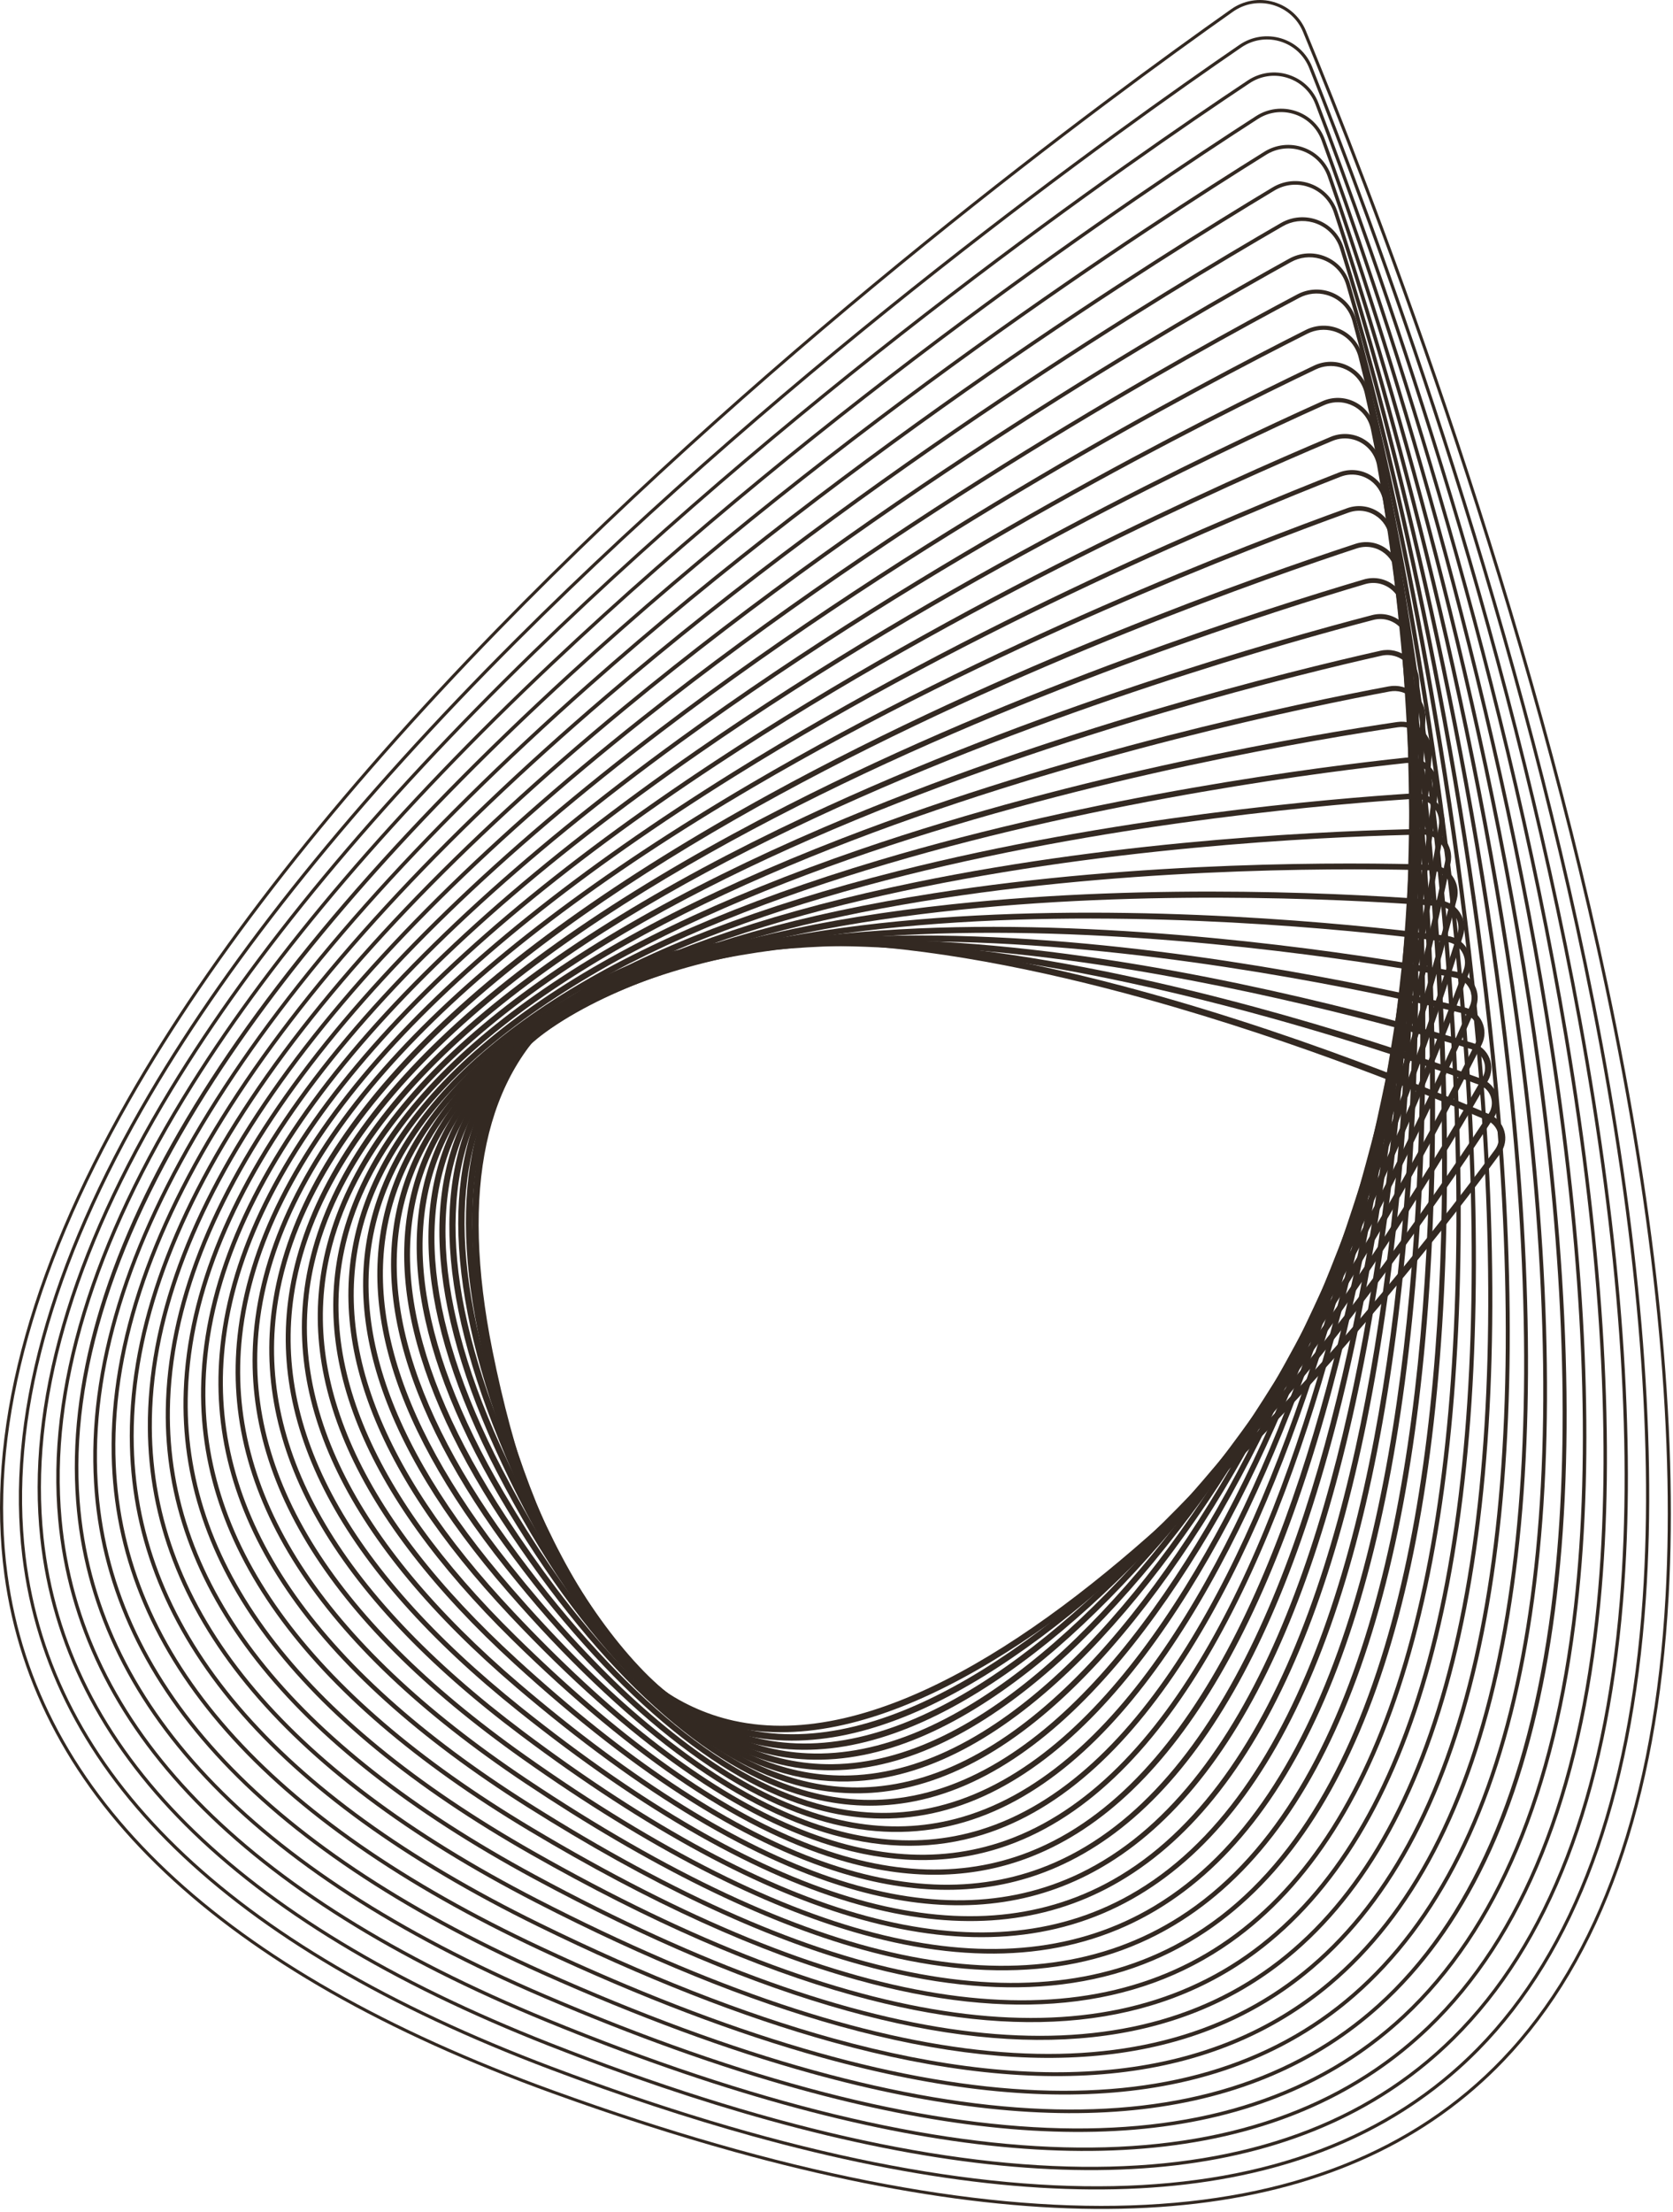 <svg xmlns="http://www.w3.org/2000/svg" width="329" height="435" viewBox="0 0 329 435" fill="none"><path d="M250.219 0.949C250.253 0.959 250.288 0.969 250.324 0.979C253.016 1.759 255.175 3.695 256.246 6.287C268.386 35.641 298.473 112.687 315.629 193.927C325.373 240.072 329.38 280.403 327.538 313.801C325.312 354.188 314.479 384.809 295.341 404.815C260.566 441.165 197.82 443.26 108.842 411.045C43.464 387.369 7.335 353.222 1.466 309.544C-2.207 282.231 5.925 250.862 25.635 216.31C41.942 187.717 66.291 156.706 98.002 124.14C153.992 66.643 217.693 19.777 242.478 2.295C244.741 0.701 247.557 0.211 250.219 0.949ZM144.343 423.094C214.836 442.655 265.686 436.689 295.778 405.233C315.019 385.121 325.908 354.37 328.143 313.835C329.987 280.384 325.977 239.999 316.221 193.802C299.055 112.512 268.952 35.425 256.806 6.056C255.664 3.292 253.362 1.231 250.492 0.397C247.645 -0.45 244.573 0.078 242.129 1.8C217.326 19.291 153.594 66.185 97.571 123.718C65.821 156.321 41.442 187.373 25.108 216.01C5.332 250.681 -2.826 282.177 0.862 309.625C6.768 353.545 43.026 387.858 108.637 411.612C121.049 416.106 132.953 419.934 144.343 423.094Z" fill="#332922"></path><path d="M251.545 8.086C251.617 8.106 251.689 8.127 251.762 8.149C254.373 8.944 256.45 10.855 257.46 13.392C268.924 42.186 297.279 117.737 312.965 197.214C321.876 242.356 325.263 281.753 323.035 314.31C320.341 353.677 309.378 383.408 290.452 402.673C256.062 437.68 194.826 438.913 108.446 406.337C44.975 382.401 10.177 348.622 5.014 305.943C1.786 279.254 10.125 248.76 29.795 215.308C46.076 187.626 70.231 157.689 101.588 126.329C156.949 70.96 219.699 26.062 244.107 9.328C246.298 7.826 248.996 7.379 251.545 8.086ZM147.937 420.017C213.872 438.314 261.862 432.671 290.9 403.112C309.933 383.737 320.956 353.874 323.661 314.352C325.893 281.741 322.502 242.289 313.581 197.092C297.885 117.564 269.513 41.97 258.043 13.16C256.963 10.445 254.739 8.4 251.945 7.549C249.159 6.713 246.164 7.158 243.752 8.811C219.33 25.554 156.544 70.48 101.144 125.885C69.748 157.283 45.562 187.262 29.254 214.991C9.513 248.563 1.147 279.19 4.392 306.018C9.581 348.947 44.516 382.897 108.227 406.924C122.111 412.161 135.352 416.525 147.937 420.017Z" fill="#332922"></path><path d="M252.871 15.22C252.981 15.25 253.09 15.283 253.199 15.318C255.73 16.127 257.725 18.015 258.673 20.497C269.461 48.73 296.085 122.786 310.303 200.5C318.377 244.64 321.146 283.102 318.532 314.817C315.37 353.166 304.277 382.004 285.563 400.531C251.558 434.197 191.835 434.562 108.051 401.628C46.487 377.428 13.018 344.023 8.561 302.341C5.78 276.277 14.321 246.656 33.958 214.308C50.209 187.536 74.17 158.672 105.17 128.517C159.912 75.277 221.708 32.347 245.736 16.362C247.853 14.953 250.435 14.544 252.871 15.22ZM151.248 416.933C212.806 434.015 258.033 428.7 286.021 400.993C304.848 382.354 316.004 353.378 319.178 314.87C321.798 283.099 319.026 244.579 310.941 200.383C296.715 122.616 270.074 48.515 259.28 20.266C258.261 17.598 256.117 15.569 253.397 14.7C250.683 13.821 247.755 14.239 245.376 15.821C221.333 31.817 159.499 74.774 104.717 128.052C73.674 158.245 49.682 187.152 33.404 213.971C13.69 246.444 5.116 276.199 7.918 302.411C12.397 344.352 46.006 377.937 107.812 402.233C123.089 408.24 137.573 413.138 151.248 416.933Z" fill="#332922"></path><path d="M254.199 22.352C254.346 22.392 254.492 22.437 254.638 22.486C257.087 23.309 259.001 25.174 259.887 27.601C269.999 55.274 294.892 127.837 307.64 203.786C314.879 246.924 317.029 284.45 314.027 315.326C310.398 352.655 299.177 380.601 280.675 398.389C247.054 430.712 188.844 430.22 107.655 396.922C48.004 372.458 15.858 339.424 12.113 298.741C9.769 273.299 18.521 244.555 38.118 213.307C54.343 187.447 78.105 159.655 108.756 130.707C162.87 79.595 223.715 38.634 247.364 23.396C249.408 22.079 251.875 21.707 254.199 22.352ZM154.278 413.846C211.642 429.764 254.197 424.776 281.14 398.873C299.761 380.971 311.051 352.883 314.696 315.39C317.703 284.457 315.551 246.871 308.301 203.675C295.545 127.67 270.636 55.061 260.518 27.371C259.561 24.751 257.495 22.738 254.852 21.851C252.206 20.966 249.346 21.32 247 22.831C223.336 38.079 162.449 79.068 108.295 130.22C77.601 159.205 53.803 187.041 37.55 212.951C17.871 244.326 9.089 273.211 11.444 298.802C15.214 339.755 47.496 372.976 107.402 397.543C123.981 404.343 139.617 409.778 154.278 413.846Z" fill="#332922"></path><path d="M255.527 29.482C255.711 29.533 255.894 29.591 256.075 29.656C258.443 30.492 260.275 32.332 261.101 34.705C270.536 61.817 293.699 132.885 304.977 207.072C311.382 249.206 312.912 285.799 309.524 315.832C305.428 352.142 294.077 379.197 275.787 396.246C242.552 427.227 185.85 425.868 107.259 392.215C49.516 367.486 18.699 334.827 15.661 295.141C13.763 270.323 22.72 242.455 42.281 212.309C58.471 187.356 82.044 160.64 112.337 132.897C165.827 83.913 225.723 44.921 248.991 30.43C250.961 29.203 253.314 28.868 255.527 29.482ZM157.028 410.76C210.371 425.562 250.356 420.899 276.26 396.753C294.675 379.587 306.098 352.388 310.213 315.91C313.608 285.816 312.077 249.162 305.662 206.968C294.375 132.724 271.197 61.607 261.756 34.477C260.86 31.904 258.873 29.908 256.306 29.002C253.735 28.095 250.938 28.401 248.625 29.841C225.34 44.342 165.403 83.363 111.869 132.386C44.059 194.485 11.457 249.261 14.97 295.193C18.026 335.156 48.986 368.014 106.988 392.851C124.789 400.474 141.478 406.445 157.028 410.76Z" fill="#332922"></path><path d="M256.856 36.611C257.076 36.672 257.295 36.743 257.512 36.823C259.799 37.673 261.549 39.489 262.314 41.808C271.073 68.359 292.505 137.935 302.314 210.356C307.884 251.489 308.795 287.147 305.021 316.339C300.457 351.629 288.978 377.793 270.9 394.103C238.05 423.741 182.861 421.522 106.868 387.509C51.032 362.517 21.54 330.229 19.212 291.542C16.529 246.978 49.068 194.34 115.918 135.087C168.784 88.232 227.73 51.208 250.618 37.464C252.514 36.326 254.752 36.027 256.856 36.611ZM159.497 407.675C209.001 421.412 246.509 417.074 271.378 394.635C304.854 364.431 315.501 302.398 303.022 210.26C293.206 137.78 271.758 68.154 262.993 41.584C262.16 39.058 260.253 37.078 257.761 36.153C255.268 35.23 252.531 35.481 250.25 36.851C227.344 50.605 168.353 87.657 115.443 134.551C48.418 193.957 15.801 246.791 18.496 291.584C20.843 330.56 50.476 363.053 106.573 388.161C125.504 396.634 143.157 403.141 159.497 407.675Z" fill="#332922"></path><path d="M258.186 43.737C258.442 43.808 258.696 43.892 258.947 43.991C261.154 44.853 262.823 46.647 263.528 48.91C271.61 74.902 291.311 142.984 299.651 213.641C310.231 303.288 298.914 363.283 266.013 391.96C233.549 420.257 179.873 417.173 106.472 382.802C52.543 357.547 24.38 325.632 22.759 287.942C20.893 244.526 53.44 193.835 119.499 137.276C171.742 92.551 229.735 57.494 252.245 44.498C254.064 43.447 256.189 43.183 258.186 43.737ZM161.691 404.592C207.529 417.312 242.655 413.297 266.497 392.516C299.592 363.669 310.993 303.458 300.382 213.554C292.036 142.836 272.32 74.702 264.231 48.692C263.46 46.213 261.632 44.249 259.216 43.304C256.799 42.362 254.124 42.562 251.876 43.86C229.349 56.866 171.308 91.95 119.021 136.717C52.781 193.43 20.146 244.32 22.022 287.974C23.656 325.96 51.962 358.089 106.159 383.469C126.128 392.821 144.651 399.864 161.691 404.592Z" fill="#332922"></path><path d="M259.516 50.86C259.809 50.941 260.099 51.041 260.383 51.158C262.509 52.034 264.097 53.804 264.74 56.012C272.147 81.443 290.117 148.029 296.987 216.923C305.703 304.328 293.638 362.497 261.127 389.816C238.511 408.821 205.901 412.463 163.825 400.79C146.22 395.905 126.964 388.342 106.08 378.097C54.059 352.578 27.221 321.036 26.31 284.346C25.256 242.075 57.816 193.332 123.08 139.468C174.695 96.869 231.741 63.781 253.871 51.533C255.613 50.568 257.628 50.336 259.516 50.86ZM163.609 401.514C205.96 413.266 238.794 409.573 261.615 390.397C294.33 362.907 306.485 304.516 297.742 216.848C290.866 147.891 272.882 81.251 265.469 55.8C264.761 53.369 263.013 51.421 260.672 50.457C258.336 49.494 255.719 49.642 253.503 50.869C231.354 63.127 174.263 96.244 122.599 138.883C57.145 192.903 24.491 241.849 25.549 284.364C26.469 321.36 53.453 353.126 105.745 378.777C126.656 389.036 145.962 396.617 163.609 401.514Z" fill="#332922"></path><path d="M260.848 57.982C261.177 58.073 261.5 58.187 261.818 58.325C263.863 59.214 265.371 60.959 265.953 63.113C272.684 87.982 288.923 153.075 294.324 220.206C301.176 305.368 288.364 361.71 256.242 387.672C224.55 413.285 173.894 408.481 105.684 373.39C55.575 347.61 30.065 316.442 29.857 280.748C29.619 239.624 62.191 192.83 126.661 141.659C177.652 101.189 233.745 70.069 255.495 58.568C257.162 57.687 259.065 57.487 260.848 57.982ZM165.255 398.445C204.291 409.277 234.928 405.902 256.733 388.278C289.067 362.146 301.977 305.578 295.103 220.143C289.696 152.948 273.444 87.8 266.707 62.909C266.062 60.525 264.394 58.593 262.129 57.609C259.863 56.625 257.314 56.723 255.13 57.877C233.361 69.389 177.218 100.537 126.174 141.047C61.505 192.373 28.836 239.377 29.076 280.752C29.282 316.759 54.94 348.161 105.331 374.085C127.089 385.28 147.085 393.403 165.255 398.445Z" fill="#332922"></path><path d="M262.181 65.1C262.544 65.201 262.903 65.332 263.252 65.492C265.216 66.393 266.644 68.114 267.166 70.213C273.221 94.522 287.729 158.122 291.661 223.487C296.65 306.406 283.089 360.924 251.356 385.528C220.05 409.801 170.908 404.135 105.292 368.686C57.09 342.644 32.905 311.847 33.408 277.152C33.981 237.175 66.562 192.326 130.241 143.851C180.604 105.51 235.748 76.358 257.118 65.603C258.708 64.804 260.501 64.635 262.181 65.1ZM166.63 395.388C202.52 405.347 231.052 402.286 251.849 386.163C283.803 361.386 297.467 306.639 292.463 223.44C288.527 158.007 274.006 94.35 267.945 70.019C267.363 67.682 265.775 65.766 263.587 64.762C261.397 63.758 258.909 63.804 256.758 64.886C235.367 75.65 180.172 104.832 129.752 143.212C65.869 191.844 33.186 236.905 32.603 277.14C32.1 312.159 56.426 343.197 104.912 369.393C127.423 381.554 148.017 390.224 166.63 395.388Z" fill="#332922"></path><path d="M263.515 72.216C263.913 72.326 264.305 72.473 264.685 72.657C266.57 73.571 267.916 75.268 268.379 77.312C273.758 101.061 286.535 163.167 288.998 226.769C292.123 307.445 277.815 360.137 246.472 383.383C215.552 406.316 167.922 399.788 104.9 363.982C58.609 337.678 35.749 307.254 36.954 273.556C38.344 234.726 70.937 191.825 133.817 146.043C183.561 109.829 237.752 82.645 258.742 72.638C260.252 71.918 261.938 71.778 263.515 72.216ZM167.74 392.343C200.653 401.476 227.17 398.726 246.964 384.045C278.538 360.627 292.958 307.701 289.823 226.737C287.357 163.066 274.568 100.902 269.183 77.13C268.665 74.84 267.156 72.94 265.045 71.916C262.93 70.892 260.506 70.883 258.386 71.894C237.375 81.911 183.128 109.121 133.335 145.377C70.233 191.315 37.532 234.431 36.13 273.526C34.909 307.555 57.912 338.231 104.493 364.698C127.656 377.858 148.762 387.077 167.74 392.343Z" fill="#332922"></path><path d="M264.85 79.327C265.284 79.447 265.708 79.612 266.117 79.822C267.922 80.749 269.188 82.421 269.592 84.41C274.295 107.599 285.342 168.209 286.336 230.048C287.597 308.482 272.542 359.349 241.59 381.237C211.054 402.831 164.935 395.442 104.513 359.278C60.125 332.712 38.588 302.661 40.504 269.962C42.706 232.278 75.308 191.324 137.398 148.236C186.513 114.151 239.753 88.934 260.364 79.674C261.795 79.032 263.374 78.918 264.85 79.327ZM168.587 389.317C198.688 397.67 223.281 395.223 242.079 381.929C273.273 359.869 288.449 308.764 287.183 230.035C286.188 168.126 275.13 107.453 270.422 84.241C269.967 81.999 268.539 80.114 266.504 79.07C264.467 78.024 262.104 77.965 260.017 78.903C239.385 88.172 186.088 113.415 136.915 147.54C74.602 190.785 41.878 231.957 39.657 269.912C37.723 302.951 59.4 333.264 104.075 360.003C127.784 374.193 149.316 383.969 168.587 389.317Z" fill="#332922"></path><path d="M266.187 86.436C266.655 86.566 267.112 86.75 267.55 86.988C269.274 87.926 270.46 89.573 270.804 91.506C277.831 130.984 309.21 330.384 236.708 379.091C206.56 399.344 161.952 391.099 104.121 354.574C61.644 327.747 41.432 298.07 44.05 266.368C47.068 229.832 79.678 190.824 140.973 150.428C189.464 118.473 241.754 95.222 261.986 86.71C263.337 86.141 264.81 86.054 266.187 86.436ZM169.175 386.309C196.629 393.927 219.382 391.777 237.193 379.812C268.008 359.11 283.938 309.828 284.543 233.333C285.017 173.186 275.691 114.007 271.659 91.355C271.269 89.159 269.922 87.289 267.964 86.225C266.006 85.159 263.704 85.045 261.648 85.909C241.394 94.431 189.043 117.707 140.494 149.703C78.966 190.253 46.225 229.48 43.185 266.297C40.537 298.348 60.883 328.294 103.657 355.309C127.806 370.559 149.677 380.899 169.175 386.309Z" fill="#332922"></path><path d="M267.525 93.54C268.027 93.68 268.516 93.884 268.98 94.152C270.625 95.101 271.732 96.723 272.017 98.602C277.865 137.1 303.407 331.454 231.827 376.945C202.065 395.86 158.969 386.752 103.733 349.873C63.163 322.786 44.275 293.482 47.599 262.777C51.429 227.386 84.048 190.325 144.549 152.622C192.413 122.793 243.754 101.512 263.605 93.746C264.876 93.249 266.245 93.185 267.525 93.54ZM169.51 383.327C194.477 390.255 215.475 388.392 232.305 377.697C262.74 358.354 279.427 310.893 281.901 236.634C283.848 178.249 276.253 120.561 272.898 98.468C272.572 96.321 271.306 94.466 269.425 93.381C267.541 92.294 265.303 92.126 263.28 92.917C243.405 100.691 192.004 121.998 144.078 151.866C83.335 189.722 50.575 227.005 46.713 262.681C43.351 293.742 62.37 323.327 103.239 350.614C127.717 366.958 149.845 377.87 169.51 383.327Z" fill="#332922"></path><path d="M268.864 100.641C269.401 100.79 269.921 101.014 270.409 101.314C271.975 102.275 273.003 103.872 273.231 105.696C277.899 143.216 297.606 332.52 226.948 374.799C197.574 392.376 155.988 382.407 103.345 345.172C64.681 317.824 47.118 288.894 51.144 259.185C55.791 224.942 88.417 189.827 148.124 154.816C195.361 127.115 245.752 107.802 265.223 100.783C266.414 100.354 267.681 100.312 268.864 100.641ZM169.599 380.371C192.23 386.651 211.561 385.069 227.417 375.581C257.472 357.598 274.915 311.959 279.261 239.936C282.677 183.311 276.815 127.116 274.136 105.584C273.875 103.483 272.69 101.643 270.887 100.537C269.083 99.43 266.906 99.206 264.914 99.925C245.418 106.952 194.965 126.289 147.662 154.029C87.701 189.189 54.927 224.528 50.242 259.063C46.162 289.134 63.853 318.356 102.817 345.916C127.52 363.389 149.819 374.883 169.599 380.371Z" fill="#332922"></path><path d="M270.205 107.736C270.776 107.895 271.327 108.142 271.838 108.477C273.325 109.448 274.274 111.021 274.443 112.79C277.933 149.33 291.806 333.587 222.07 372.652C193.081 388.891 153.007 378.063 102.957 340.471C66.2 312.863 49.96 284.306 54.693 255.596C67.649 177.01 233.687 118.709 266.841 107.819C267.949 107.456 269.115 107.434 270.205 107.736ZM169.445 377.447C189.895 383.121 207.636 381.808 222.526 373.467C252.203 356.842 270.403 313.028 276.619 243.239C281.507 188.377 277.376 133.674 275.374 112.701C275.178 110.647 274.075 108.823 272.35 107.694C270.623 106.566 268.508 106.288 266.549 106.932C247.433 113.211 197.93 130.579 151.246 156.19C92.071 188.655 59.274 222.048 53.77 255.445C48.977 284.526 65.337 313.383 102.399 341.22C127.205 359.852 149.6 371.94 169.445 377.447Z" fill="#332922"></path><path d="M271.548 114.826C272.154 114.994 272.734 115.266 273.266 115.637C274.674 116.62 275.546 118.166 275.657 119.881C277.967 155.442 286.005 334.652 217.192 370.505C188.592 385.406 150.028 373.719 102.573 335.773C67.718 307.903 52.802 279.721 58.242 252.009C73.121 176.136 235.964 124.448 268.457 114.856C269.483 114.553 270.549 114.549 271.548 114.826ZM169.056 374.558C187.473 379.669 203.701 378.612 217.634 371.353C246.932 356.088 265.888 314.097 273.977 246.543C280.336 193.444 277.938 140.233 276.612 119.82C276.481 117.813 275.461 116.003 273.813 114.853C272.164 113.703 270.114 113.37 268.185 113.939C249.448 119.471 200.893 134.87 154.83 158.352C96.441 188.12 63.627 219.568 57.3 251.823C51.789 279.914 66.821 308.411 101.973 336.519C126.772 356.347 149.186 369.045 169.056 374.558Z" fill="#332922"></path><path d="M272.892 121.911C273.532 122.089 274.143 122.386 274.692 122.797C276.022 123.79 276.816 125.311 276.871 126.971C278.003 161.553 280.208 335.716 212.317 368.357C184.105 381.919 147.053 369.377 102.188 331.076C69.24 302.947 55.644 275.137 61.785 248.421C78.596 175.266 238.238 130.187 270.071 121.893C271.014 121.647 271.983 121.659 272.892 121.911ZM168.438 371.708C184.961 376.293 199.758 375.48 212.742 369.238C241.66 355.334 261.374 315.166 271.335 249.848C279.164 198.511 278.498 146.792 277.849 126.939C277.785 124.98 276.848 123.185 275.278 122.013C273.708 120.841 271.72 120.453 269.824 120.947C251.465 125.73 203.859 139.16 158.419 160.513C100.816 187.586 67.979 217.088 60.829 248.202C54.605 275.303 68.305 303.436 101.551 331.82C126.221 352.879 148.575 366.196 168.438 371.708Z" fill="#332922"></path><path d="M274.237 128.99C274.913 129.177 275.553 129.501 276.118 129.954C277.37 130.958 278.087 132.455 278.085 134.059C278.038 167.662 274.413 336.778 207.445 366.208C179.618 378.438 144.076 365.037 101.803 326.38C70.761 297.993 58.489 270.558 65.328 244.837C84.066 174.398 240.511 135.926 271.682 128.929C272.542 128.736 273.416 128.762 274.237 128.99ZM167.602 368.903C182.364 372.999 195.805 372.416 207.847 367.124C236.386 354.582 256.857 316.237 268.692 253.156C277.992 203.58 279.058 153.354 279.085 134.061C279.088 132.15 278.235 130.369 276.744 129.175C275.253 127.98 273.328 127.534 271.463 127.953C253.483 131.989 206.823 143.452 162.009 162.674C105.187 187.049 72.336 214.607 64.364 244.58C57.417 270.689 69.786 298.459 101.126 327.117C125.547 349.448 147.767 363.399 167.602 368.903Z" fill="#332922"></path><path d="M275.585 136.061C276.297 136.259 276.965 136.613 277.543 137.111C278.718 138.125 279.358 139.595 279.3 141.146C278.075 173.769 268.618 337.839 202.573 364.06C175.136 374.954 141.103 360.696 101.418 321.685C72.278 293.038 61.33 265.977 68.871 241.252C89.532 173.527 242.782 141.665 273.293 135.965C274.069 135.82 274.85 135.857 275.585 136.061ZM166.554 366.147C179.691 369.792 191.839 369.421 202.95 365.01C231.11 353.829 252.339 317.31 266.047 256.464C276.819 208.651 279.618 159.917 280.322 141.184C280.391 139.322 279.622 137.555 278.211 136.338C276.801 135.12 274.939 134.618 273.105 134.961C255.504 138.249 209.794 147.741 165.602 164.836C109.563 186.511 76.69 212.122 67.895 240.954C60.23 266.072 71.271 293.48 100.701 322.413C124.742 346.046 146.765 360.655 166.554 366.147Z" fill="#332922"></path><path d="M276.935 143.126C277.683 143.333 278.38 143.719 278.966 144.266C280.065 145.289 280.629 146.733 280.516 148.23C278.112 179.874 262.826 338.898 197.703 361.912C170.654 371.47 138.13 356.357 101.037 316.992C73.802 288.089 64.169 261.399 72.413 237.67C95.001 172.659 245.051 147.404 274.902 143.001C275.593 142.899 276.284 142.945 276.935 143.126ZM165.305 363.445C176.936 366.672 187.864 366.497 198.051 362.896C263.785 339.667 279.145 180.067 281.557 148.309C281.694 146.494 281.01 144.742 279.679 143.502C278.347 142.261 276.551 141.702 274.749 141.968C257.526 144.509 212.764 152.032 169.196 166.997C113.943 185.974 81.048 209.636 71.426 237.327C63.048 261.452 72.757 288.5 100.276 317.709C123.811 342.685 145.566 357.968 165.305 363.445Z" fill="#332922"></path><path d="M278.287 150.182C279.073 150.4 279.798 150.82 280.39 151.418C281.411 152.45 281.901 153.87 281.732 155.313C278.151 185.979 257.035 339.958 192.836 359.764C166.172 367.994 135.159 352.022 100.656 312.303C75.322 283.14 67.009 256.824 75.955 234.091C100.466 171.791 247.318 153.143 276.508 150.037C277.115 149.972 277.718 150.024 278.287 150.182ZM163.864 360.802C174.107 363.644 183.877 363.644 193.15 360.783C257.981 340.781 279.197 186.218 282.792 155.437C282.998 153.67 282.398 151.932 281.147 150.669C279.896 149.405 278.165 148.788 276.395 148.977C259.552 150.769 215.74 156.323 172.79 169.158C118.324 185.437 85.407 207.151 74.962 233.7C65.862 256.834 74.235 283.515 99.852 313.003C122.748 339.36 144.171 355.338 163.864 360.802Z" fill="#332922"></path><path d="M279.641 157.229C280.467 157.458 281.218 157.916 281.812 158.569C282.758 159.61 283.173 161.004 282.95 162.394C278.191 192.081 251.246 341.014 187.97 357.616C161.697 364.509 132.19 347.686 100.273 307.614C76.841 278.193 69.851 252.253 79.496 230.512C105.926 170.924 249.583 158.881 278.112 157.071C278.636 157.039 279.152 157.093 279.641 157.229ZM162.243 358.224C171.203 360.711 179.879 360.864 188.246 358.668C252.175 341.895 279.247 192.37 284.024 162.565C284.3 160.848 283.787 159.125 282.617 157.838C281.446 156.551 279.778 155.877 278.043 155.986C261.578 157.03 218.714 160.614 176.389 171.319C122.704 184.898 89.77 204.664 78.498 230.07C68.677 252.21 75.718 278.528 99.424 308.292C121.547 336.071 142.579 352.768 162.243 358.224Z" fill="#332922"></path><path d="M280.998 164.267C281.864 164.507 282.643 165.006 283.233 165.717C284.104 166.767 284.446 168.136 284.169 169.473C278.233 198.181 245.462 342.071 183.108 355.468C175.814 357.036 168.348 356.757 160.737 354.645C141.333 349.264 120.961 331.965 99.895 302.929C78.36 273.249 72.689 247.682 83.032 226.934C111.387 170.056 251.845 164.618 279.714 164.105C280.154 164.098 280.587 164.153 280.998 164.267ZM160.454 355.718C168.236 357.877 175.868 358.159 183.341 356.554C246.369 343.011 279.296 198.524 285.256 169.697C285.601 168.028 285.175 166.32 284.087 165.009C282.998 163.697 281.398 162.964 279.692 162.996C263.608 163.292 221.694 164.906 179.99 173.482C127.09 184.359 94.134 202.177 82.036 226.438C71.496 247.586 77.201 273.54 98.996 303.58C120.209 332.82 140.795 350.263 160.454 355.718Z" fill="#332922"></path><path d="M282.357 171.295C283.266 171.547 284.072 172.09 284.654 172.863C285.451 173.921 285.719 175.265 285.39 176.549C278.277 204.279 239.681 343.126 178.248 353.322C152.749 357.557 126.259 339.027 99.512 298.245C79.882 268.31 75.526 243.115 86.568 223.359C116.841 169.192 254.105 170.355 281.314 171.138C281.671 171.148 282.021 171.202 282.357 171.295ZM158.511 353.29C165.201 355.147 171.845 355.532 178.433 354.439C240.56 344.127 279.343 204.68 286.487 176.83C286.902 175.211 286.563 173.517 285.558 172.182C284.552 170.847 283.019 170.055 281.346 170.007C265.639 169.554 224.673 169.199 183.593 175.644C131.476 183.821 98.498 199.688 85.577 222.807C74.312 242.958 78.686 268.549 98.564 298.866C118.73 329.612 138.815 347.825 158.511 353.29Z" fill="#332922"></path><path d="M283.718 178.312C284.673 178.576 285.506 179.169 286.074 180.006C286.798 181.073 286.994 182.391 286.613 183.624C278.322 210.376 233.901 344.182 173.39 351.176C148.275 354.08 123.291 334.696 99.132 293.565C81.399 263.371 78.359 238.548 90.099 219.783C122.296 168.326 256.362 176.09 282.911 178.169C283.187 178.191 283.458 178.239 283.718 178.312ZM156.427 350.946C162.11 352.523 167.808 352.984 173.523 352.323C234.745 345.245 279.387 210.837 287.715 183.965C288.201 182.396 287.951 180.717 287.029 179.358C286.107 178 284.639 177.146 283 177.019C267.674 175.819 227.656 173.493 187.199 177.808C135.866 183.282 102.872 197.199 89.12 219.172C77.134 238.328 80.171 263.555 98.138 294.148C117.101 326.436 136.645 345.457 156.427 350.946Z" fill="#332922"></path><path d="M285.082 185.316C286.085 185.594 286.946 186.241 287.495 187.146C288.146 188.222 288.271 189.516 287.837 190.697C278.37 216.471 228.124 345.236 168.535 349.031C143.806 350.609 120.326 330.371 98.752 288.886C82.915 258.436 81.195 233.984 93.63 216.21C127.747 167.46 258.617 181.824 284.506 185.199C284.702 185.224 284.895 185.264 285.082 185.316ZM154.219 348.692C158.962 350.009 163.759 350.514 168.61 350.206C228.926 346.364 279.43 216.996 288.942 191.102C289.499 189.584 289.338 187.92 288.5 186.538C287.662 185.155 286.261 184.24 284.658 184.033C258.651 180.643 127.171 166.23 92.668 215.537C79.96 233.697 81.656 258.558 97.708 289.428C115.327 323.304 134.282 343.16 154.219 348.692Z" fill="#332922"></path><path d="M286.448 192.307C287.505 192.601 288.392 193.307 288.915 194.285C289.495 195.368 289.549 196.638 289.065 197.768C278.421 222.565 222.353 346.289 163.682 346.888C139.341 347.138 117.365 326.047 98.371 284.211C84.43 253.502 84.025 229.422 97.159 212.638C133.193 166.591 260.87 187.556 286.099 192.227C286.216 192.249 286.334 192.276 286.448 192.307ZM151.901 346.537C155.767 347.61 159.696 348.126 163.695 348.086C223.108 347.48 279.47 223.157 290.165 198.24C290.795 196.774 290.724 195.126 289.971 193.72C289.218 192.313 287.884 191.343 286.316 191.049C260.968 186.357 132.674 165.309 96.215 211.9C82.782 229.062 83.143 253.558 97.283 284.706C113.401 320.211 131.73 340.94 151.901 346.537Z" fill="#332922"></path><path d="M287.817 199.286C288.932 199.595 289.845 200.366 290.336 201.419C290.845 202.511 290.83 203.758 290.293 204.838C278.474 228.658 216.584 347.345 158.831 344.747C134.876 343.673 114.402 321.731 97.994 279.539C85.945 248.572 86.851 224.862 100.685 209.067C138.639 165.725 263.12 193.287 287.69 199.253C287.732 199.263 287.775 199.274 287.817 199.286ZM149.491 344.49C152.525 345.332 155.62 345.824 158.777 345.966C217.285 348.597 279.507 229.319 291.386 205.381C292.088 203.966 292.108 202.335 291.441 200.904C290.775 199.473 289.52 198.44 287.977 198.067C263.288 192.073 138.181 164.392 99.763 208.263C85.61 224.428 84.63 248.557 96.854 279.982C111.316 317.162 128.993 338.802 149.491 344.49Z" fill="#332922"></path><path d="M278.438 203.135C283.029 204.409 286.712 205.496 289.28 206.276C290.415 206.62 291.319 207.45 291.758 208.551C292.198 209.653 292.113 210.876 291.526 211.907C278.529 234.749 210.817 348.401 153.983 342.608C130.405 340.211 111.44 317.413 97.611 274.869C87.459 243.644 89.676 220.303 104.205 205.495C139.797 169.218 240.271 192.544 278.438 203.135ZM147.01 342.555C149.248 343.176 151.529 343.605 153.857 343.843C211.457 349.714 279.542 235.48 292.605 212.521C293.38 211.16 293.491 209.545 292.911 208.091C292.331 206.637 291.139 205.543 289.64 205.088C265.606 197.789 143.693 163.474 103.321 204.627C88.442 219.791 86.123 243.553 96.427 275.253C109.074 314.15 126.07 336.745 147.01 342.555Z" fill="#332922"></path><path d="M249.506 200.049C268.678 205.369 283.958 210.753 290.868 213.296C291.968 213.701 292.811 214.57 293.181 215.681C293.551 216.791 293.399 217.993 292.761 218.975C278.588 240.841 205.055 349.457 149.136 340.471C125.945 336.75 108.48 313.103 97.228 270.202C88.968 238.718 92.501 215.746 107.725 201.924C137.095 175.26 204.168 187.468 249.506 200.049ZM144.475 340.745C145.938 341.151 147.425 341.476 148.936 341.718C205.629 350.829 279.574 241.643 293.821 219.662C294.669 218.356 294.872 216.758 294.38 215.282C293.888 213.805 292.767 212.649 291.304 212.11C267.93 203.512 149.204 162.561 106.874 200.989C91.275 215.154 87.616 238.547 96.004 270.522C106.672 311.186 122.961 334.776 144.475 340.745Z" fill="#332922"></path><path d="M225.176 196.374C256.001 204.928 282.748 216.082 292.455 220.314C293.52 220.778 294.303 221.687 294.605 222.808C294.907 223.929 294.686 225.108 293.999 226.044C278.65 246.932 199.294 350.516 144.291 338.337C143.609 338.185 142.929 338.015 142.259 337.829C120.529 331.802 105.256 307.498 96.839 265.536C90.476 233.794 95.321 211.189 111.241 198.352C136.169 178.255 184.263 185.021 225.176 196.374ZM141.911 339.066C142.606 339.259 143.305 339.434 144.013 339.591C199.795 351.943 279.603 247.806 295.035 226.805C295.955 225.552 296.251 223.974 295.847 222.474C295.443 220.974 294.394 219.758 292.969 219.136C270.257 209.235 154.72 161.647 110.436 197.352C94.109 210.513 89.114 233.539 95.583 265.789C104.099 308.26 119.681 332.898 141.911 339.066Z" fill="#332922"></path></svg>